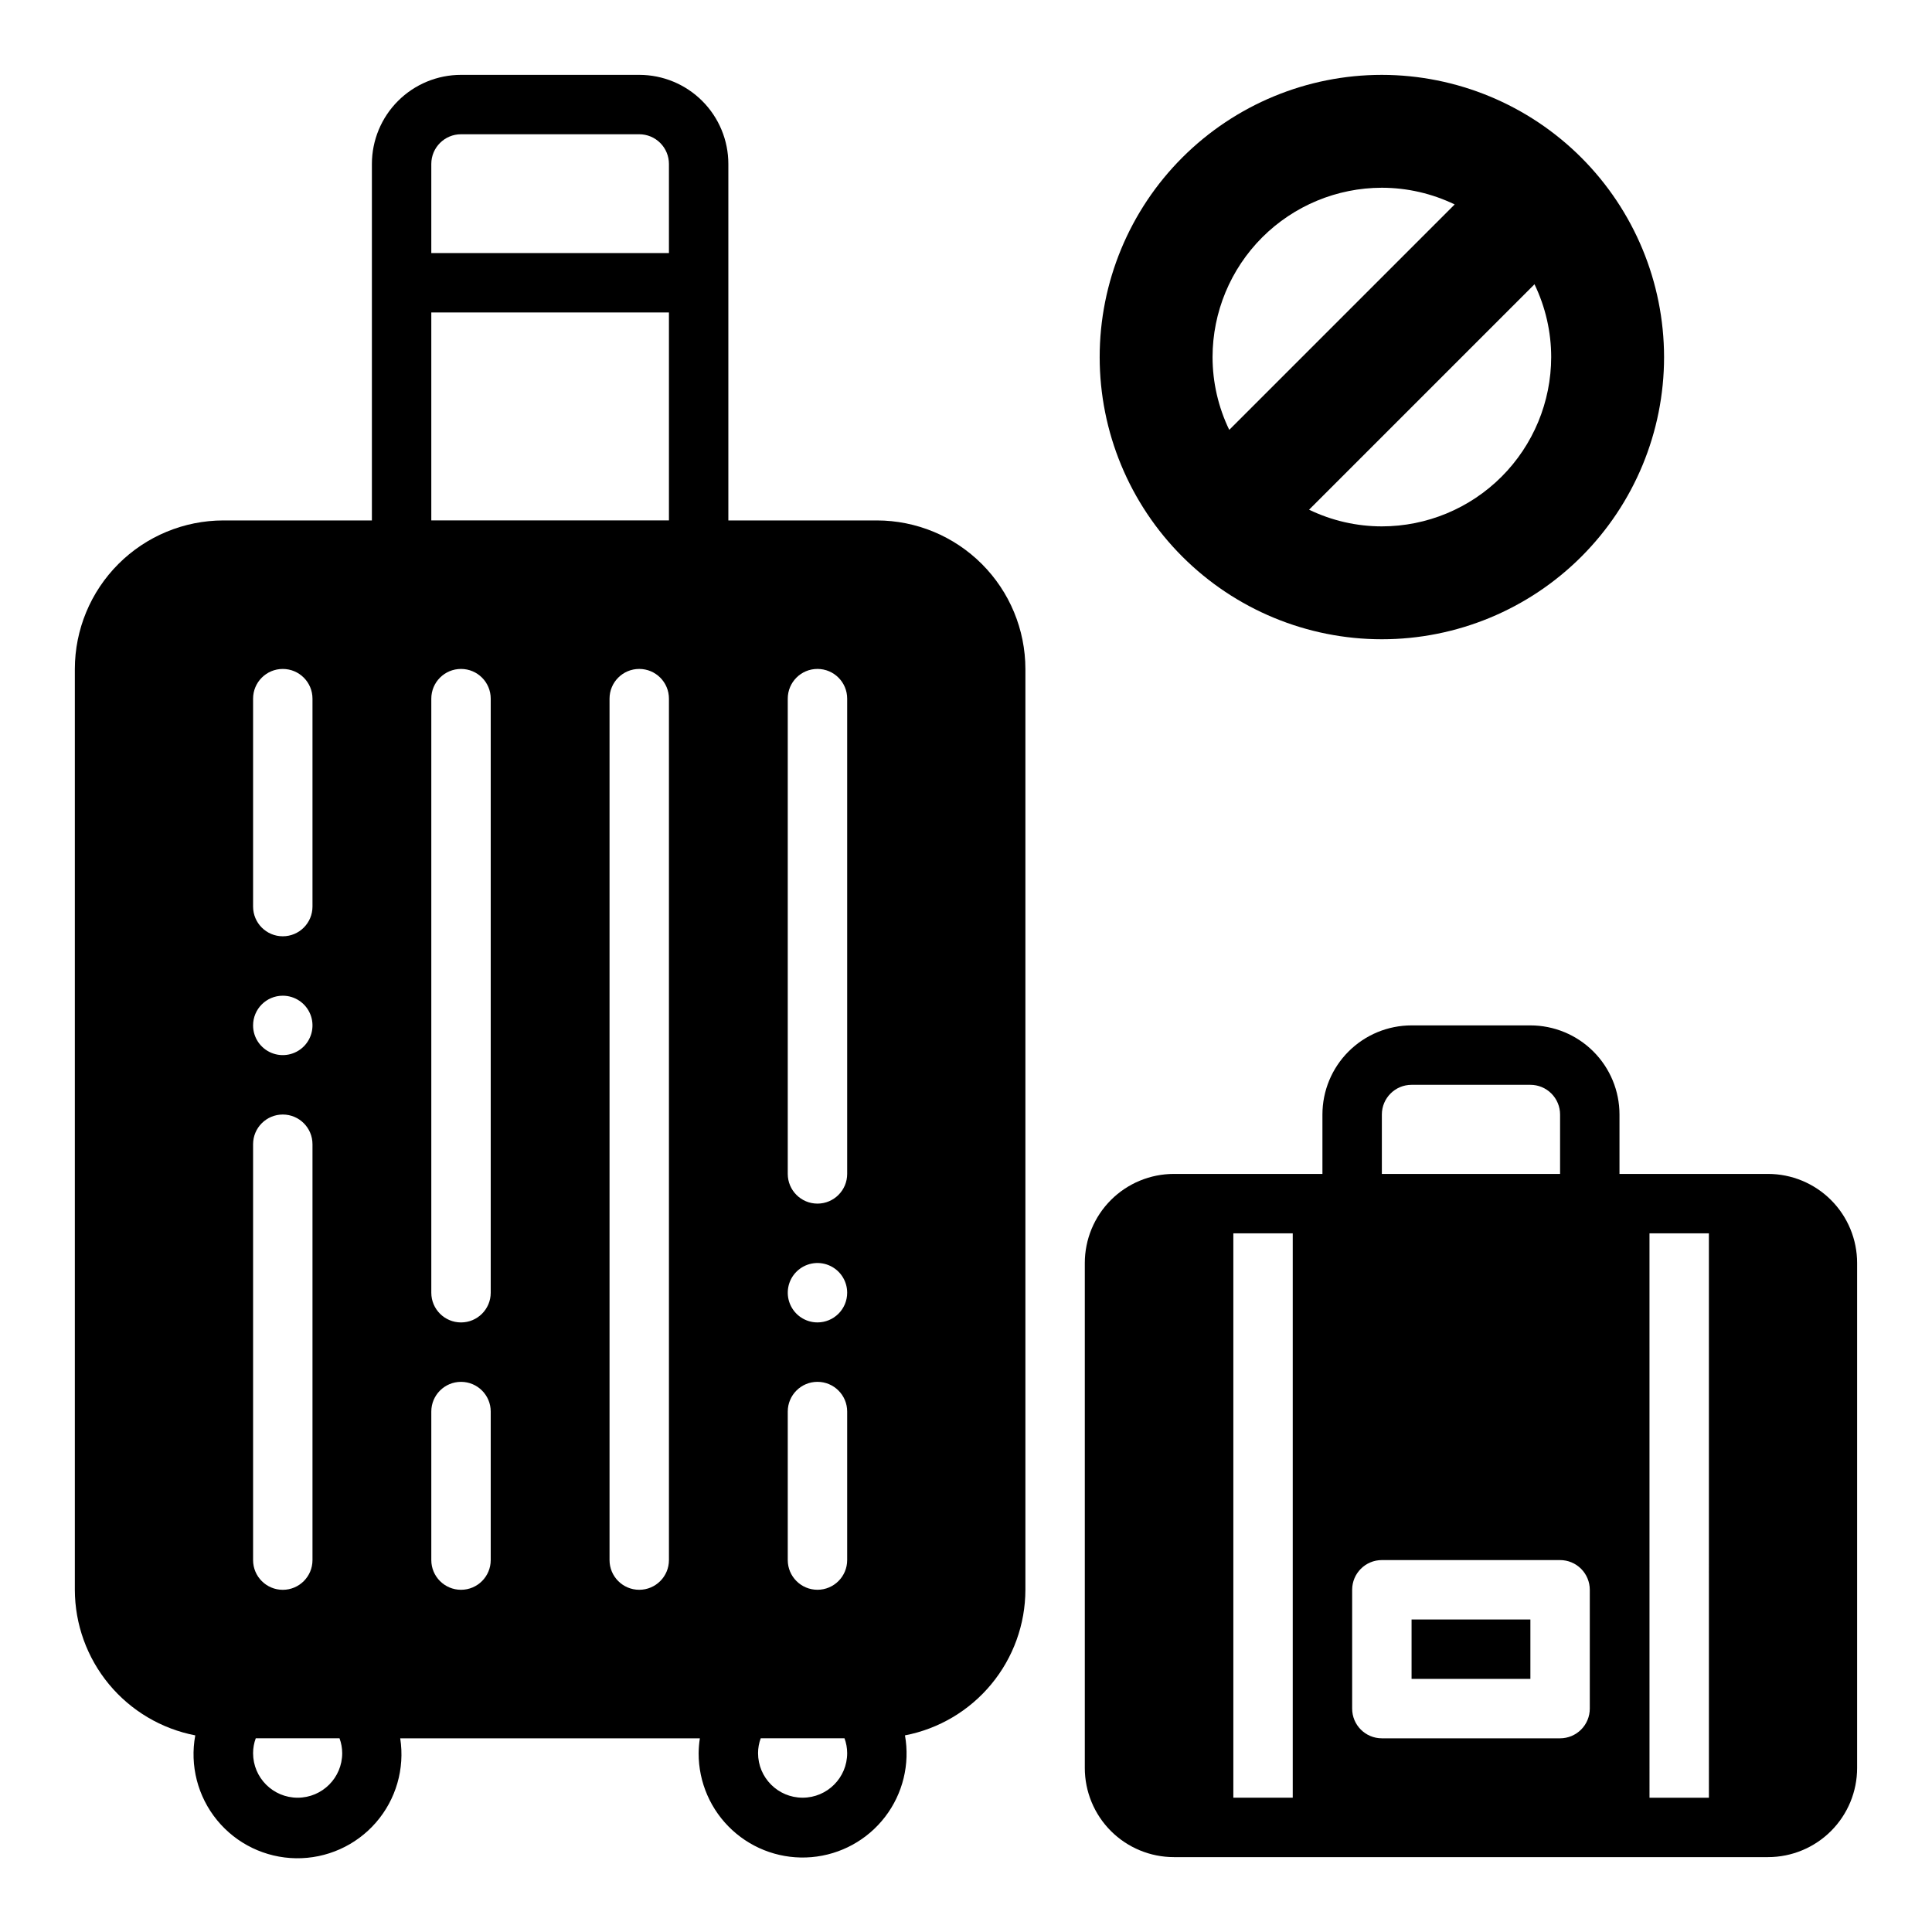 <?xml version="1.0" encoding="UTF-8"?>
<!-- Uploaded to: ICON Repo, www.svgrepo.com, Generator: ICON Repo Mixer Tools -->
<svg fill="#000000" width="800px" height="800px" version="1.1" viewBox="144 144 512 512" xmlns="http://www.w3.org/2000/svg">
 <g>
  <path d="m510.21 163.84c-19.836 0-38.855 7.883-52.879 21.906-14.027 14.023-21.906 33.047-21.906 52.879 0 19.836 7.879 38.855 21.906 52.883 14.023 14.023 33.043 21.902 52.879 21.902 19.832 0 38.855-7.879 52.879-21.902 14.027-14.027 21.906-33.047 21.906-52.883-0.023-19.824-7.91-38.836-21.93-52.855s-33.027-21.906-52.855-21.93zm0 29.914c6.684 0.008 13.277 1.52 19.293 4.426l-59.742 59.742h0.004c-2.91-6.019-4.422-12.613-4.426-19.297 0.012-11.895 4.746-23.301 13.156-31.715 8.414-8.41 19.816-13.141 31.715-13.156zm0 89.742c-6.684-0.004-13.277-1.516-19.293-4.422l59.742-59.742h-0.004c2.906 6.016 4.422 12.613 4.426 19.293-0.012 11.898-4.746 23.305-13.156 31.715-8.414 8.414-19.82 13.145-31.715 13.156z"/>
  <path d="m376.38 281.92h-39.359v-94.465c0-6.262-2.488-12.27-6.918-16.699-4.43-4.43-10.438-6.918-16.699-6.918h-47.23c-6.266 0-12.273 2.488-16.699 6.918-4.43 4.43-6.918 10.438-6.918 16.699v94.465h-39.359c-10.438 0.012-20.441 4.164-27.82 11.543-7.379 7.379-11.527 17.383-11.543 27.816v244.04c0.02 9.133 3.215 17.977 9.035 25.012 5.824 7.039 13.91 11.832 22.879 13.559-1.477 7.981 0.641 16.207 5.785 22.484 5.144 6.277 12.793 9.965 20.906 10.082 8.117 0.117 15.871-3.348 21.195-9.473s7.676-14.285 6.43-22.305h79.406c-0.203 1.301-0.309 2.617-0.324 3.934-0.023 7.738 3.203 15.129 8.895 20.367 5.691 5.242 13.324 7.848 21.031 7.18 7.707-0.664 14.781-4.539 19.488-10.68 4.711-6.137 6.621-13.973 5.266-21.59 8.969-1.727 17.059-6.519 22.879-13.559 5.824-7.035 9.02-15.879 9.035-25.012v-244.04c-0.012-10.434-4.164-20.438-11.543-27.816-7.379-7.379-17.383-11.531-27.816-11.543zm-165.31 47.23c0-4.348 3.523-7.871 7.871-7.871s7.871 3.523 7.871 7.871v55.105c0 4.348-3.523 7.871-7.871 7.871s-7.871-3.523-7.871-7.871zm7.871 78.723c3.184 0 6.055 1.918 7.273 4.859 1.219 2.941 0.543 6.328-1.707 8.578s-5.637 2.926-8.578 1.707c-2.941-1.219-4.859-4.09-4.859-7.273 0-4.348 3.523-7.871 7.871-7.871zm-7.871 39.359c0-4.348 3.523-7.871 7.871-7.871s7.871 3.523 7.871 7.871v110.21c0 4.348-3.523 7.875-7.871 7.875s-7.871-3.527-7.871-7.875zm11.809 173.18c-6.523 0-11.809-5.285-11.809-11.809 0-1.344 0.242-2.676 0.707-3.934h22.199c0.469 1.258 0.707 2.59 0.711 3.934 0 6.523-5.289 11.809-11.809 11.809zm51.168-62.977c0 4.348-3.523 7.875-7.871 7.875-4.348 0-7.875-3.527-7.875-7.875v-39.359c0-4.348 3.527-7.871 7.875-7.871 4.348 0 7.871 3.523 7.871 7.871zm0-70.848c0 4.348-3.523 7.871-7.871 7.871-4.348 0-7.875-3.523-7.875-7.871v-157.44c0-4.348 3.527-7.871 7.875-7.871 4.348 0 7.871 3.523 7.871 7.871zm47.23 70.848c0 4.348-3.523 7.875-7.871 7.875s-7.871-3.527-7.871-7.875v-228.29c0-4.348 3.523-7.871 7.871-7.871s7.871 3.523 7.871 7.871zm0-275.52h-62.977v-55.105h62.977zm0-70.848h-62.977v-23.617c0-4.348 3.527-7.871 7.875-7.871h47.23c2.086 0 4.09 0.828 5.566 2.305 1.477 1.477 2.305 3.481 2.305 5.566zm35.426 409.34c-6.523 0-11.809-5.285-11.809-11.809 0-1.344 0.242-2.676 0.707-3.934h22.199c0.469 1.258 0.707 2.59 0.711 3.934 0 6.523-5.289 11.809-11.809 11.809zm11.809-62.977c0 4.348-3.527 7.875-7.875 7.875-4.348 0-7.871-3.527-7.871-7.875v-39.359c0-4.348 3.523-7.871 7.871-7.871 4.348 0 7.875 3.523 7.875 7.871zm-7.871-62.977h-0.004c-3.184 0-6.051-1.918-7.269-4.859-1.219-2.941-0.547-6.324 1.703-8.578 2.254-2.25 5.641-2.926 8.582-1.707s4.859 4.09 4.859 7.273c0 2.09-0.832 4.09-2.309 5.566s-3.477 2.305-5.566 2.305zm7.871-39.359c0 4.348-3.527 7.875-7.875 7.875-4.348 0-7.871-3.527-7.871-7.875v-125.95c0-4.348 3.523-7.871 7.871-7.871 4.348 0 7.875 3.523 7.875 7.871z"/>
  <path d="m612.54 455.1h-39.359v-15.742c0-6.266-2.488-12.27-6.918-16.699-4.43-4.43-10.434-6.918-16.699-6.918h-31.488c-6.262 0-12.27 2.488-16.699 6.918-4.43 4.43-6.918 10.434-6.918 16.699v15.742h-39.359c-6.262 0-12.27 2.488-16.699 6.918-4.426 4.43-6.914 10.438-6.914 16.699v133.82c0 6.262 2.488 12.27 6.914 16.699 4.43 4.43 10.438 6.918 16.699 6.918h157.44c6.262 0 12.27-2.488 16.699-6.918 4.43-4.43 6.918-10.438 6.918-16.699v-133.82c0-6.262-2.488-12.27-6.918-16.699-4.43-4.43-10.438-6.918-16.699-6.918zm-125.95 165.31h-15.742v-149.57h15.742zm23.617-181.05c0-4.348 3.523-7.871 7.871-7.871h31.488c2.09 0 4.09 0.828 5.566 2.305 1.477 1.477 2.305 3.477 2.305 5.566v15.742h-47.23zm55.105 157.44c0 2.086-0.832 4.09-2.309 5.566-1.477 1.473-3.477 2.305-5.566 2.305h-47.23c-4.348 0-7.871-3.523-7.871-7.871v-31.488c0-4.348 3.523-7.875 7.871-7.875h47.23c2.09 0 4.09 0.832 5.566 2.309 1.477 1.477 2.309 3.477 2.309 5.566zm31.566 23.617h-15.742l-0.004-149.57h15.742z"/>
  <path d="m518.08 573.18h31.488v15.742h-31.488z"/>
 </g>
</svg>